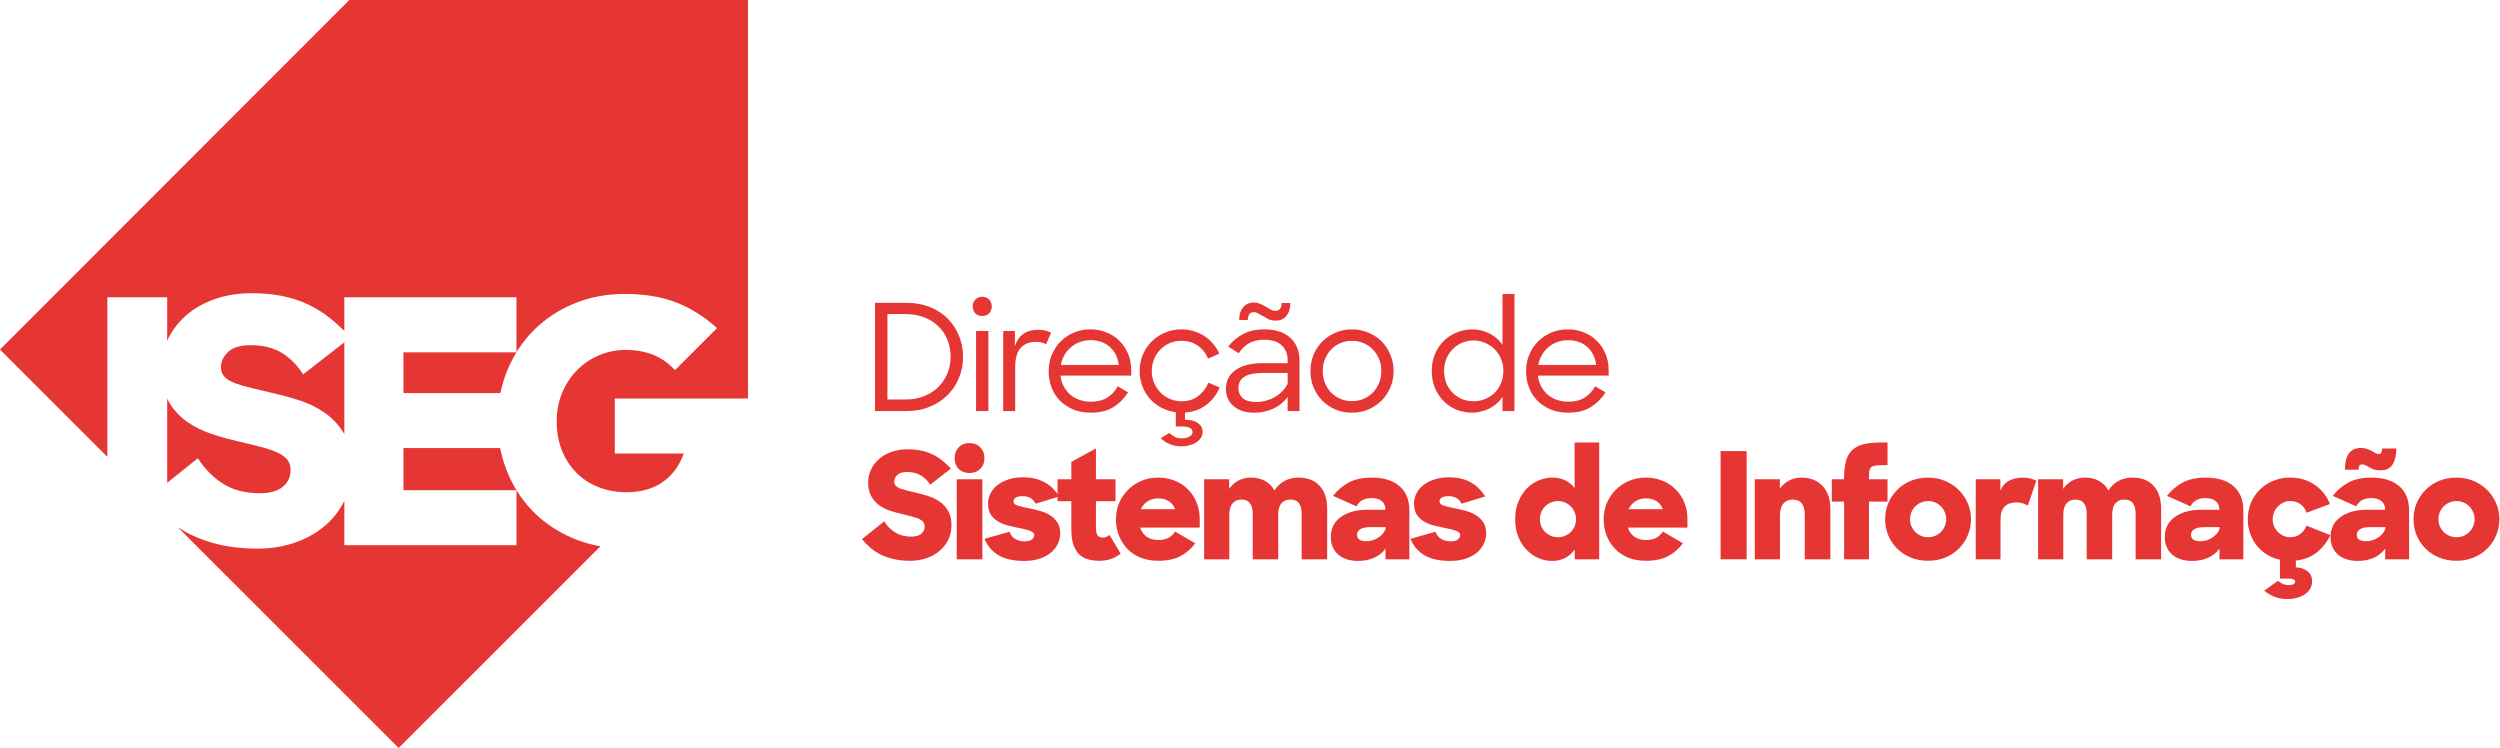 <?xml version="1.0" encoding="UTF-8"?>
<svg xmlns="http://www.w3.org/2000/svg" width="371" height="111" viewBox="0 0 371 111" fill="none">
  <path fill-rule="evenodd" clip-rule="evenodd" d="M79.007 75.794C77.343 74.064 76.066 72.056 75.175 69.771C74.761 68.709 74.448 67.615 74.225 66.495H59.873V72.745H76.647V80.909H51.099V74.347C50.401 75.737 49.46 76.953 48.265 77.986C47.021 79.061 45.542 79.901 43.829 80.505C42.114 81.111 40.248 81.413 38.231 81.413C36.181 81.413 34.34 81.228 32.711 80.858C31.08 80.489 29.6 79.977 28.273 79.322C27.61 78.994 26.982 78.633 26.387 78.242L59.161 111L89.105 81.07C87.682 80.819 86.339 80.431 85.083 79.901C82.696 78.892 80.671 77.524 79.007 75.794V75.794ZM51.839 0L0 51.869L15.935 67.795V44.119H24.809V50.584C24.849 50.496 24.878 50.405 24.92 50.318C25.592 48.941 26.516 47.748 27.694 46.74C28.869 45.731 30.281 44.943 31.929 44.371C33.575 43.8 35.391 43.514 37.374 43.514C39.055 43.514 40.584 43.657 41.962 43.942C43.34 44.228 44.61 44.648 45.77 45.203C46.929 45.757 48.021 46.446 49.047 47.269C49.743 47.828 50.426 48.441 51.099 49.101V44.119H76.642V52.283H59.873V58.331H74.263C74.496 57.205 74.822 56.111 75.251 55.055C76.192 52.737 77.495 50.738 79.159 49.058C80.823 47.378 82.814 46.051 85.133 45.077C87.453 44.103 90.007 43.615 92.798 43.615C96.361 43.615 99.436 44.288 102.025 45.631C103.649 46.474 105.107 47.497 106.4 48.697L100.168 54.927C99.475 54.165 98.682 53.526 97.764 53.039C96.369 52.301 94.73 51.931 92.848 51.931C91.436 51.931 90.108 52.2 88.865 52.737C87.621 53.275 86.537 54.014 85.613 54.955C84.688 55.895 83.957 57.013 83.419 58.306C82.881 59.6 82.613 61.002 82.613 62.514C82.613 64.093 82.864 65.521 83.369 66.797C83.873 68.075 84.587 69.184 85.512 70.124C86.437 71.065 87.537 71.787 88.814 72.291C90.092 72.795 91.487 73.047 92.999 73.047C95.117 73.047 96.898 72.543 98.344 71.535C99.789 70.527 100.831 69.116 101.47 67.302H91.234V59.138H111V59.186V0H51.839ZM37.198 57.55C38.122 57.769 39.139 58.012 40.248 58.28C41.627 58.583 43.022 58.961 44.433 59.414C45.845 59.868 47.131 60.507 48.291 61.33C49.431 62.139 50.365 63.17 51.099 64.418V50.804L44.988 55.559C44.114 54.182 43.055 53.115 41.811 52.359C40.567 51.603 39.021 51.225 37.173 51.225C35.66 51.225 34.55 51.561 33.845 52.233C33.139 52.906 32.786 53.661 32.786 54.501C32.786 55.073 32.962 55.543 33.316 55.912C33.669 56.282 34.173 56.592 34.828 56.844C35.483 57.096 36.273 57.332 37.198 57.55V57.55ZM27.694 62.539C26.584 61.75 25.676 60.734 24.971 59.49C24.909 59.382 24.865 59.257 24.809 59.144V71.644L29.357 68.007C30.433 69.654 31.71 70.93 33.189 71.837C34.668 72.745 36.45 73.198 38.534 73.198C40.047 73.198 41.189 72.879 41.962 72.241C42.736 71.603 43.122 70.779 43.122 69.771C43.122 69.166 42.971 68.663 42.669 68.259C42.366 67.856 41.895 67.503 41.257 67.201C40.618 66.899 39.828 66.621 38.887 66.369C37.946 66.117 36.82 65.84 35.509 65.538C34.164 65.235 32.803 64.857 31.424 64.403C30.046 63.95 28.803 63.329 27.694 62.539V62.539Z" fill="#E63634"></path>
  <path d="M129.848 44.94H134.556C135.803 44.94 136.939 45.145 137.966 45.556C139.007 45.967 139.887 46.531 140.606 47.25C141.339 47.969 141.904 48.819 142.3 49.802C142.711 50.77 142.916 51.826 142.916 52.97C142.916 54.114 142.703 55.177 142.278 56.16C141.867 57.143 141.288 57.993 140.54 58.712C139.807 59.416 138.934 59.973 137.922 60.384C136.91 60.795 135.81 61 134.622 61H129.848V44.94ZM131.696 46.612V59.284H134.446C135.414 59.284 136.301 59.123 137.108 58.8C137.929 58.477 138.626 58.037 139.198 57.48C139.785 56.908 140.239 56.241 140.562 55.478C140.899 54.701 141.068 53.865 141.068 52.97C141.068 52.061 140.914 51.217 140.606 50.44C140.298 49.663 139.851 48.995 139.264 48.438C138.692 47.866 137.988 47.419 137.152 47.096C136.331 46.773 135.407 46.612 134.38 46.612H131.696Z" fill="#E63634"></path>
  <path d="M144.848 49.12H146.674V61H144.848V49.12ZM144.342 45.468C144.342 45.057 144.474 44.72 144.738 44.456C145.017 44.177 145.354 44.038 145.75 44.038C146.176 44.038 146.52 44.177 146.784 44.456C147.048 44.72 147.18 45.057 147.18 45.468C147.18 45.879 147.048 46.223 146.784 46.502C146.52 46.766 146.176 46.898 145.75 46.898C145.34 46.898 145.002 46.766 144.738 46.502C144.474 46.223 144.342 45.879 144.342 45.468Z" fill="#E63634"></path>
  <path d="M148.875 49.12H150.613V51.364C150.862 50.572 151.273 49.971 151.845 49.56C152.432 49.149 153.15 48.944 154.001 48.944C154.852 48.944 155.512 49.091 155.981 49.384L155.233 51.1C155.072 50.983 154.866 50.895 154.617 50.836C154.382 50.763 154.104 50.726 153.781 50.726C152.784 50.726 152.014 51.027 151.471 51.628C150.928 52.215 150.657 53.168 150.657 54.488V61H148.875V49.12Z" fill="#E63634"></path>
  <path d="M161.89 61.242C160.937 61.242 160.071 61.088 159.294 60.78C158.531 60.457 157.871 60.025 157.314 59.482C156.771 58.925 156.353 58.272 156.06 57.524C155.767 56.776 155.62 55.969 155.62 55.104C155.62 54.224 155.774 53.41 156.082 52.662C156.405 51.899 156.837 51.239 157.38 50.682C157.937 50.125 158.59 49.685 159.338 49.362C160.101 49.039 160.929 48.878 161.824 48.878C162.689 48.878 163.489 49.032 164.222 49.34C164.97 49.633 165.608 50.051 166.136 50.594C166.679 51.122 167.104 51.76 167.412 52.508C167.72 53.241 167.874 54.048 167.874 54.928V55.742H157.38C157.439 56.314 157.593 56.835 157.842 57.304C158.091 57.773 158.407 58.184 158.788 58.536C159.184 58.873 159.639 59.137 160.152 59.328C160.68 59.519 161.259 59.614 161.89 59.614C162.843 59.614 163.643 59.416 164.288 59.02C164.933 58.624 165.461 58.059 165.872 57.326L167.412 58.228C166.796 59.181 166.048 59.922 165.168 60.45C164.288 60.978 163.195 61.242 161.89 61.242ZM161.824 50.484C161.252 50.484 160.717 50.579 160.218 50.77C159.734 50.946 159.301 51.203 158.92 51.54C158.539 51.863 158.216 52.251 157.952 52.706C157.703 53.146 157.527 53.63 157.424 54.158H166.026C165.879 53.029 165.432 52.134 164.684 51.474C163.936 50.814 162.983 50.484 161.824 50.484Z" fill="#E63634"></path>
  <path d="M175.37 66.236C174.71 66.236 174.116 66.126 173.588 65.906C173.075 65.686 172.627 65.393 172.246 65.026L173.522 64.256C173.801 64.491 174.072 64.681 174.336 64.828C174.615 64.975 174.981 65.048 175.436 65.048C175.861 65.048 176.221 64.96 176.514 64.784C176.822 64.608 176.976 64.388 176.976 64.124C176.976 63.567 176.441 63.288 175.37 63.288H174.49V61.176C173.713 61.073 172.994 60.846 172.334 60.494C171.674 60.142 171.102 59.695 170.618 59.152C170.149 58.609 169.782 57.993 169.518 57.304C169.254 56.6 169.122 55.852 169.122 55.06C169.122 54.18 169.283 53.366 169.606 52.618C169.929 51.855 170.369 51.203 170.926 50.66C171.483 50.103 172.136 49.67 172.884 49.362C173.647 49.039 174.461 48.878 175.326 48.878C175.971 48.878 176.58 48.966 177.152 49.142C177.739 49.318 178.274 49.567 178.758 49.89C179.242 50.198 179.667 50.579 180.034 51.034C180.415 51.474 180.716 51.958 180.936 52.486L179.286 53.212C178.934 52.391 178.413 51.745 177.724 51.276C177.035 50.807 176.228 50.572 175.304 50.572C174.688 50.572 174.109 50.689 173.566 50.924C173.038 51.159 172.576 51.481 172.18 51.892C171.784 52.288 171.476 52.765 171.256 53.322C171.036 53.865 170.926 54.444 170.926 55.06C170.926 55.676 171.036 56.255 171.256 56.798C171.491 57.341 171.806 57.817 172.202 58.228C172.598 58.639 173.067 58.961 173.61 59.196C174.153 59.431 174.739 59.548 175.37 59.548C176.338 59.548 177.152 59.291 177.812 58.778C178.487 58.25 178.993 57.59 179.33 56.798L181.002 57.502C180.562 58.543 179.902 59.401 179.022 60.076C178.157 60.751 177.101 61.132 175.854 61.22V62.298C176.661 62.283 177.299 62.445 177.768 62.782C178.237 63.119 178.472 63.545 178.472 64.058C178.472 64.381 178.391 64.674 178.23 64.938C178.069 65.202 177.849 65.429 177.57 65.62C177.291 65.811 176.961 65.957 176.58 66.06C176.199 66.177 175.795 66.236 175.37 66.236Z" fill="#E63634"></path>
  <path d="M186.157 61.242C185.453 61.242 184.837 61.154 184.309 60.978C183.781 60.787 183.341 60.531 182.989 60.208C182.637 59.885 182.373 59.519 182.197 59.108C182.021 58.683 181.933 58.228 181.933 57.744C181.933 56.512 182.41 55.566 183.363 54.906C184.331 54.231 185.651 53.894 187.323 53.894H191.085V53.432C191.085 52.523 190.792 51.797 190.205 51.254C189.633 50.697 188.768 50.418 187.609 50.418C186.714 50.418 185.959 50.594 185.343 50.946C184.742 51.298 184.236 51.789 183.825 52.42L182.263 51.43C182.864 50.653 183.598 50.037 184.463 49.582C185.328 49.113 186.384 48.878 187.631 48.878C188.482 48.878 189.23 48.988 189.875 49.208C190.52 49.428 191.063 49.743 191.503 50.154C191.943 50.55 192.273 51.027 192.493 51.584C192.728 52.141 192.845 52.757 192.845 53.432V61H191.085V58.91C190.557 59.643 189.86 60.215 188.995 60.626C188.13 61.037 187.184 61.242 186.157 61.242ZM186.487 59.658C186.927 59.658 187.367 59.599 187.807 59.482C188.262 59.365 188.687 59.196 189.083 58.976C189.494 58.756 189.868 58.477 190.205 58.14C190.557 57.803 190.85 57.414 191.085 56.974V55.346H187.411C186.164 55.346 185.248 55.537 184.661 55.918C184.074 56.299 183.781 56.864 183.781 57.612C183.781 58.199 183.994 58.69 184.419 59.086C184.859 59.467 185.548 59.658 186.487 59.658ZM183.891 47.492C183.891 46.7 184.089 46.069 184.485 45.6C184.881 45.131 185.402 44.896 186.047 44.896C186.414 44.896 186.736 44.962 187.015 45.094C187.308 45.211 187.587 45.351 187.851 45.512C188.1 45.673 188.335 45.82 188.555 45.952C188.79 46.069 189.032 46.128 189.281 46.128C189.56 46.128 189.78 46.033 189.941 45.842C190.102 45.651 190.183 45.358 190.183 44.962H191.481C191.481 45.769 191.29 46.407 190.909 46.876C190.542 47.345 190.007 47.58 189.303 47.58C188.878 47.58 188.504 47.499 188.181 47.338C187.873 47.162 187.572 46.993 187.279 46.832C187.059 46.715 186.854 46.605 186.663 46.502C186.487 46.385 186.282 46.326 186.047 46.326C185.783 46.326 185.57 46.421 185.409 46.612C185.262 46.803 185.189 47.096 185.189 47.492H183.891Z" fill="#E63634"></path>
  <path d="M200.632 61.242C199.752 61.242 198.938 61.088 198.19 60.78C197.442 60.457 196.789 60.017 196.232 59.46C195.689 58.903 195.256 58.25 194.934 57.502C194.626 56.754 194.472 55.94 194.472 55.06C194.472 54.195 194.626 53.388 194.934 52.64C195.256 51.877 195.696 51.217 196.254 50.66C196.811 50.103 197.464 49.67 198.212 49.362C198.96 49.039 199.766 48.878 200.632 48.878C201.497 48.878 202.304 49.039 203.052 49.362C203.814 49.67 204.474 50.103 205.032 50.66C205.589 51.217 206.022 51.877 206.33 52.64C206.652 53.388 206.814 54.195 206.814 55.06C206.814 55.925 206.652 56.732 206.33 57.48C206.022 58.228 205.589 58.881 205.032 59.438C204.474 59.995 203.822 60.435 203.074 60.758C202.326 61.081 201.512 61.242 200.632 61.242ZM200.632 59.526C201.248 59.526 201.82 59.416 202.348 59.196C202.89 58.961 203.352 58.646 203.734 58.25C204.13 57.839 204.438 57.363 204.658 56.82C204.878 56.277 204.988 55.691 204.988 55.06C204.988 54.429 204.878 53.843 204.658 53.3C204.438 52.743 204.13 52.266 203.734 51.87C203.338 51.459 202.876 51.144 202.348 50.924C201.82 50.689 201.248 50.572 200.632 50.572C200.016 50.572 199.444 50.689 198.916 50.924C198.388 51.144 197.926 51.459 197.53 51.87C197.148 52.266 196.848 52.743 196.628 53.3C196.408 53.843 196.298 54.429 196.298 55.06C196.298 55.705 196.408 56.299 196.628 56.842C196.848 57.385 197.148 57.854 197.53 58.25C197.926 58.646 198.388 58.961 198.916 59.196C199.444 59.416 200.016 59.526 200.632 59.526Z" fill="#E63634"></path>
  <path d="M218.524 61.242C217.688 61.242 216.896 61.095 216.148 60.802C215.414 60.494 214.776 60.069 214.234 59.526C213.691 58.969 213.258 58.316 212.936 57.568C212.628 56.805 212.474 55.969 212.474 55.06C212.474 54.151 212.628 53.322 212.936 52.574C213.258 51.811 213.691 51.159 214.234 50.616C214.791 50.059 215.436 49.633 216.17 49.34C216.903 49.032 217.688 48.878 218.524 48.878C218.949 48.878 219.374 48.929 219.8 49.032C220.24 49.135 220.65 49.289 221.032 49.494C221.428 49.685 221.787 49.927 222.11 50.22C222.447 50.499 222.733 50.821 222.968 51.188V43.642H224.75V61H222.968V58.888C222.733 59.255 222.447 59.585 222.11 59.878C221.787 60.171 221.428 60.421 221.032 60.626C220.65 60.817 220.24 60.963 219.8 61.066C219.374 61.183 218.949 61.242 218.524 61.242ZM218.678 59.548C219.308 59.548 219.895 59.431 220.438 59.196C220.98 58.961 221.45 58.646 221.846 58.25C222.242 57.839 222.55 57.363 222.77 56.82C222.99 56.263 223.1 55.669 223.1 55.038C223.1 54.422 222.99 53.843 222.77 53.3C222.55 52.743 222.242 52.266 221.846 51.87C221.45 51.459 220.98 51.137 220.438 50.902C219.895 50.653 219.308 50.528 218.678 50.528C218.062 50.528 217.482 50.645 216.94 50.88C216.412 51.115 215.95 51.437 215.554 51.848C215.158 52.244 214.85 52.721 214.63 53.278C214.41 53.821 214.3 54.407 214.3 55.038C214.3 55.683 214.41 56.285 214.63 56.842C214.85 57.385 215.158 57.861 215.554 58.272C215.95 58.668 216.412 58.983 216.94 59.218C217.482 59.438 218.062 59.548 218.678 59.548Z" fill="#E63634"></path>
  <path d="M232.74 61.242C231.786 61.242 230.921 61.088 230.144 60.78C229.381 60.457 228.721 60.025 228.164 59.482C227.621 58.925 227.203 58.272 226.91 57.524C226.616 56.776 226.47 55.969 226.47 55.104C226.47 54.224 226.624 53.41 226.932 52.662C227.254 51.899 227.687 51.239 228.23 50.682C228.787 50.125 229.44 49.685 230.188 49.362C230.95 49.039 231.779 48.878 232.674 48.878C233.539 48.878 234.338 49.032 235.072 49.34C235.82 49.633 236.458 50.051 236.986 50.594C237.528 51.122 237.954 51.76 238.262 52.508C238.57 53.241 238.724 54.048 238.724 54.928V55.742H228.23C228.288 56.314 228.442 56.835 228.692 57.304C228.941 57.773 229.256 58.184 229.638 58.536C230.034 58.873 230.488 59.137 231.002 59.328C231.53 59.519 232.109 59.614 232.74 59.614C233.693 59.614 234.492 59.416 235.138 59.02C235.783 58.624 236.311 58.059 236.722 57.326L238.262 58.228C237.646 59.181 236.898 59.922 236.018 60.45C235.138 60.978 234.045 61.242 232.74 61.242ZM232.674 50.484C232.102 50.484 231.566 50.579 231.068 50.77C230.584 50.946 230.151 51.203 229.77 51.54C229.388 51.863 229.066 52.251 228.802 52.706C228.552 53.146 228.376 53.63 228.274 54.158H236.876C236.729 53.029 236.282 52.134 235.534 51.474C234.786 50.814 233.832 50.484 232.674 50.484Z" fill="#E63634"></path>
  <path d="M135.084 83.22C134.189 83.22 133.383 83.139 132.664 82.978C131.96 82.817 131.315 82.597 130.728 82.318C130.156 82.025 129.635 81.68 129.166 81.284C128.711 80.888 128.293 80.463 127.912 80.008L131.212 77.368C131.681 78.087 132.239 78.644 132.884 79.04C133.529 79.436 134.307 79.634 135.216 79.634C135.876 79.634 136.375 79.495 136.712 79.216C137.049 78.937 137.218 78.578 137.218 78.138C137.218 77.874 137.152 77.654 137.02 77.478C136.888 77.302 136.683 77.148 136.404 77.016C136.125 76.884 135.781 76.767 135.37 76.664C134.959 76.547 134.468 76.422 133.896 76.29C133.309 76.158 132.715 75.997 132.114 75.806C131.513 75.601 130.97 75.329 130.486 74.992C130.002 74.64 129.606 74.193 129.298 73.65C128.99 73.107 128.836 72.425 128.836 71.604C128.836 70.9 128.983 70.247 129.276 69.646C129.569 69.045 129.973 68.524 130.486 68.084C130.999 67.644 131.615 67.299 132.334 67.05C133.053 66.801 133.845 66.676 134.71 66.676C135.443 66.676 136.111 66.742 136.712 66.874C137.313 66.991 137.863 67.175 138.362 67.424C138.875 67.659 139.352 67.959 139.792 68.326C140.247 68.678 140.687 69.081 141.112 69.536L138.032 71.934C137.651 71.333 137.189 70.871 136.646 70.548C136.103 70.211 135.429 70.042 134.622 70.042C133.962 70.042 133.478 70.189 133.17 70.482C132.862 70.775 132.708 71.105 132.708 71.472C132.708 71.721 132.781 71.927 132.928 72.088C133.089 72.249 133.309 72.389 133.588 72.506C133.881 72.609 134.226 72.711 134.622 72.814C135.033 72.902 135.48 73.005 135.964 73.122C136.565 73.254 137.174 73.423 137.79 73.628C138.406 73.819 138.963 74.097 139.462 74.464C139.975 74.816 140.393 75.271 140.716 75.828C141.039 76.385 141.2 77.097 141.2 77.962C141.2 78.725 141.046 79.429 140.738 80.074C140.43 80.705 140.005 81.255 139.462 81.724C138.919 82.193 138.274 82.56 137.526 82.824C136.778 83.088 135.964 83.22 135.084 83.22Z" fill="#E63634"></path>
  <path d="M141.977 71.12H145.783V83H141.977V71.12ZM141.669 67.996C141.669 67.336 141.867 66.801 142.263 66.39C142.674 65.965 143.209 65.752 143.869 65.752C144.529 65.752 145.064 65.965 145.475 66.39C145.886 66.801 146.091 67.336 146.091 67.996C146.091 68.641 145.886 69.169 145.475 69.58C145.064 69.991 144.529 70.196 143.869 70.196C143.209 70.196 142.674 69.991 142.263 69.58C141.867 69.169 141.669 68.641 141.669 67.996Z" fill="#E63634"></path>
  <path d="M151.969 83.242C150.4 83.242 149.139 82.963 148.185 82.406C147.232 81.834 146.535 81.02 146.095 79.964L149.813 78.908C149.975 79.392 150.261 79.751 150.671 79.986C151.082 80.221 151.544 80.338 152.057 80.338C152.527 80.338 152.879 80.25 153.113 80.074C153.363 79.883 153.487 79.663 153.487 79.414C153.487 79.253 153.421 79.121 153.289 79.018C153.157 78.901 152.974 78.805 152.739 78.732C152.519 78.644 152.255 78.571 151.947 78.512C151.639 78.439 151.302 78.365 150.935 78.292C150.422 78.189 149.909 78.072 149.395 77.94C148.897 77.793 148.435 77.588 148.009 77.324C147.599 77.06 147.261 76.723 146.997 76.312C146.748 75.887 146.623 75.351 146.623 74.706C146.623 74.178 146.748 73.679 146.997 73.21C147.247 72.726 147.599 72.308 148.053 71.956C148.508 71.604 149.051 71.333 149.681 71.142C150.312 70.937 151.009 70.834 151.771 70.834C152.461 70.834 153.077 70.9 153.619 71.032C154.162 71.164 154.646 71.355 155.071 71.604C155.511 71.839 155.9 72.132 156.237 72.484C156.589 72.836 156.912 73.232 157.205 73.672L153.685 74.75C153.319 74.002 152.673 73.628 151.749 73.628C151.295 73.628 150.957 73.701 150.737 73.848C150.517 73.98 150.407 74.171 150.407 74.42C150.407 74.699 150.613 74.904 151.023 75.036C151.449 75.168 152.079 75.315 152.915 75.476C153.414 75.579 153.92 75.703 154.433 75.85C154.961 75.997 155.438 76.209 155.863 76.488C156.303 76.752 156.655 77.104 156.919 77.544C157.198 77.969 157.337 78.512 157.337 79.172C157.337 79.671 157.227 80.162 157.007 80.646C156.787 81.13 156.457 81.57 156.017 81.966C155.577 82.347 155.02 82.655 154.345 82.89C153.671 83.125 152.879 83.242 151.969 83.242Z" fill="#E63634"></path>
  <path d="M156.939 71.12H158.985V68.546L162.637 66.544V71.12H165.541V74.376H162.637V78.27C162.637 78.871 162.725 79.275 162.901 79.48C163.092 79.685 163.349 79.788 163.671 79.788C164.023 79.788 164.346 79.649 164.639 79.37L166.311 82.164C165.886 82.501 165.402 82.765 164.859 82.956C164.331 83.132 163.759 83.22 163.143 83.22C162.483 83.22 161.897 83.139 161.383 82.978C160.87 82.817 160.43 82.553 160.063 82.186C159.711 81.805 159.44 81.313 159.249 80.712C159.073 80.111 158.985 79.37 158.985 78.49V74.376H156.939V71.12Z" fill="#E63634"></path>
  <path d="M171.88 83.22C170.912 83.22 170.04 83.066 169.262 82.758C168.485 82.435 167.825 81.995 167.282 81.438C166.754 80.881 166.344 80.228 166.05 79.48C165.757 78.732 165.61 77.925 165.61 77.06C165.61 76.209 165.764 75.41 166.072 74.662C166.395 73.914 166.835 73.261 167.392 72.704C167.95 72.132 168.61 71.685 169.372 71.362C170.135 71.039 170.964 70.878 171.858 70.878C172.768 70.878 173.596 71.032 174.344 71.34C175.107 71.648 175.76 72.081 176.302 72.638C176.86 73.181 177.285 73.826 177.578 74.574C177.886 75.307 178.04 76.114 178.04 76.994V78.292H169.196C169.402 78.893 169.739 79.355 170.208 79.678C170.678 79.986 171.257 80.14 171.946 80.14C172.518 80.14 173.002 80.03 173.398 79.81C173.809 79.59 174.139 79.282 174.388 78.886L177.38 80.624C176.764 81.445 176.024 82.083 175.158 82.538C174.308 82.993 173.215 83.22 171.88 83.22ZM171.88 73.958C171.279 73.958 170.758 74.105 170.318 74.398C169.878 74.677 169.541 75.065 169.306 75.564H174.388C174.183 75.036 173.868 74.64 173.442 74.376C173.017 74.097 172.496 73.958 171.88 73.958Z" fill="#E63634"></path>
  <path d="M178.69 71.12H182.408V72.55C182.775 72.022 183.229 71.611 183.772 71.318C184.329 71.025 184.953 70.878 185.642 70.878C186.478 70.878 187.182 71.047 187.754 71.384C188.341 71.707 188.795 72.176 189.118 72.792C189.499 72.191 189.991 71.721 190.592 71.384C191.208 71.047 191.897 70.878 192.66 70.878C194.053 70.878 195.117 71.289 195.85 72.11C196.583 72.917 196.95 74.046 196.95 75.498V83H193.166V76.246C193.166 75.571 193.034 75.051 192.77 74.684C192.506 74.317 192.066 74.134 191.45 74.134C190.922 74.134 190.497 74.317 190.174 74.684C189.851 75.051 189.69 75.63 189.69 76.422V83H185.906V76.224C185.906 75.549 185.767 75.036 185.488 74.684C185.224 74.317 184.806 74.134 184.234 74.134C183.677 74.134 183.237 74.325 182.914 74.706C182.591 75.073 182.43 75.652 182.43 76.444V83H178.69V71.12Z" fill="#E63634"></path>
  <path d="M201.538 83.242C200.922 83.242 200.365 83.161 199.866 83C199.368 82.839 198.942 82.604 198.59 82.296C198.238 81.988 197.967 81.614 197.776 81.174C197.586 80.734 197.49 80.235 197.49 79.678C197.49 79.062 197.615 78.505 197.864 78.006C198.114 77.507 198.473 77.089 198.942 76.752C199.412 76.4 199.976 76.129 200.636 75.938C201.296 75.747 202.037 75.652 202.858 75.652H205.586V75.564C205.586 75.065 205.41 74.669 205.058 74.376C204.721 74.068 204.222 73.914 203.562 73.914C203.005 73.914 202.543 74.017 202.176 74.222C201.81 74.427 201.524 74.735 201.318 75.146L197.82 73.584C198.451 72.777 199.214 72.125 200.108 71.626C201.018 71.127 202.162 70.878 203.54 70.878C205.344 70.878 206.73 71.303 207.698 72.154C208.666 72.99 209.15 74.185 209.15 75.74V83H205.608V81.416C205.212 81.973 204.662 82.421 203.958 82.758C203.254 83.081 202.448 83.242 201.538 83.242ZM202.792 80.316C203.1 80.316 203.401 80.272 203.694 80.184C204.002 80.081 204.281 79.949 204.53 79.788C204.794 79.612 205.022 79.414 205.212 79.194C205.403 78.959 205.542 78.717 205.63 78.468V78.226H203.364C202.66 78.226 202.154 78.336 201.846 78.556C201.538 78.761 201.384 79.033 201.384 79.37C201.384 80.001 201.854 80.316 202.792 80.316Z" fill="#E63634"></path>
  <path d="M215.182 83.242C213.613 83.242 212.351 82.963 211.398 82.406C210.445 81.834 209.748 81.02 209.308 79.964L213.026 78.908C213.187 79.392 213.473 79.751 213.884 79.986C214.295 80.221 214.757 80.338 215.27 80.338C215.739 80.338 216.091 80.25 216.326 80.074C216.575 79.883 216.7 79.663 216.7 79.414C216.7 79.253 216.634 79.121 216.502 79.018C216.37 78.901 216.187 78.805 215.952 78.732C215.732 78.644 215.468 78.571 215.16 78.512C214.852 78.439 214.515 78.365 214.148 78.292C213.635 78.189 213.121 78.072 212.608 77.94C212.109 77.793 211.647 77.588 211.222 77.324C210.811 77.06 210.474 76.723 210.21 76.312C209.961 75.887 209.836 75.351 209.836 74.706C209.836 74.178 209.961 73.679 210.21 73.21C210.459 72.726 210.811 72.308 211.266 71.956C211.721 71.604 212.263 71.333 212.894 71.142C213.525 70.937 214.221 70.834 214.984 70.834C215.673 70.834 216.289 70.9 216.832 71.032C217.375 71.164 217.859 71.355 218.284 71.604C218.724 71.839 219.113 72.132 219.45 72.484C219.802 72.836 220.125 73.232 220.418 73.672L216.898 74.75C216.531 74.002 215.886 73.628 214.962 73.628C214.507 73.628 214.17 73.701 213.95 73.848C213.73 73.98 213.62 74.171 213.62 74.42C213.62 74.699 213.825 74.904 214.236 75.036C214.661 75.168 215.292 75.315 216.128 75.476C216.627 75.579 217.133 75.703 217.646 75.85C218.174 75.997 218.651 76.209 219.076 76.488C219.516 76.752 219.868 77.104 220.132 77.544C220.411 77.969 220.55 78.512 220.55 79.172C220.55 79.671 220.44 80.162 220.22 80.646C220 81.13 219.67 81.57 219.23 81.966C218.79 82.347 218.233 82.655 217.558 82.89C216.883 83.125 216.091 83.242 215.182 83.242Z" fill="#E63634"></path>
  <path d="M230.327 83.242C229.637 83.242 228.963 83.103 228.303 82.824C227.643 82.531 227.056 82.12 226.543 81.592C226.029 81.064 225.619 80.419 225.311 79.656C225.003 78.893 224.849 78.028 224.849 77.06C224.849 76.107 225.003 75.249 225.311 74.486C225.619 73.723 226.022 73.078 226.521 72.55C227.034 72.007 227.621 71.597 228.281 71.318C228.955 71.025 229.652 70.878 230.371 70.878C231.119 70.878 231.764 71.017 232.307 71.296C232.864 71.575 233.319 71.956 233.671 72.44V65.664H237.323V83H233.693V81.548C233.311 82.091 232.835 82.509 232.263 82.802C231.705 83.095 231.06 83.242 230.327 83.242ZM231.207 79.722C231.573 79.722 231.918 79.656 232.241 79.524C232.578 79.377 232.864 79.187 233.099 78.952C233.348 78.703 233.539 78.417 233.671 78.094C233.817 77.771 233.891 77.419 233.891 77.038C233.891 76.671 233.817 76.327 233.671 76.004C233.539 75.667 233.348 75.381 233.099 75.146C232.864 74.897 232.578 74.706 232.241 74.574C231.918 74.427 231.573 74.354 231.207 74.354C230.84 74.354 230.488 74.427 230.151 74.574C229.828 74.706 229.542 74.897 229.293 75.146C229.058 75.381 228.867 75.667 228.721 76.004C228.589 76.327 228.523 76.671 228.523 77.038C228.523 77.419 228.589 77.771 228.721 78.094C228.867 78.417 229.058 78.703 229.293 78.952C229.542 79.187 229.828 79.377 230.151 79.524C230.488 79.656 230.84 79.722 231.207 79.722Z" fill="#E63634"></path>
  <path d="M244.255 83.22C243.287 83.22 242.415 83.066 241.637 82.758C240.86 82.435 240.2 81.995 239.657 81.438C239.129 80.881 238.719 80.228 238.425 79.48C238.132 78.732 237.985 77.925 237.985 77.06C237.985 76.209 238.139 75.41 238.447 74.662C238.77 73.914 239.21 73.261 239.767 72.704C240.325 72.132 240.985 71.685 241.747 71.362C242.51 71.039 243.339 70.878 244.233 70.878C245.143 70.878 245.971 71.032 246.719 71.34C247.482 71.648 248.135 72.081 248.677 72.638C249.235 73.181 249.66 73.826 249.953 74.574C250.261 75.307 250.415 76.114 250.415 76.994V78.292H241.571C241.777 78.893 242.114 79.355 242.583 79.678C243.053 79.986 243.632 80.14 244.321 80.14C244.893 80.14 245.377 80.03 245.773 79.81C246.184 79.59 246.514 79.282 246.763 78.886L249.755 80.624C249.139 81.445 248.399 82.083 247.533 82.538C246.683 82.993 245.59 83.22 244.255 83.22ZM244.255 73.958C243.654 73.958 243.133 74.105 242.693 74.398C242.253 74.677 241.916 75.065 241.681 75.564H246.763C246.558 75.036 246.243 74.64 245.817 74.376C245.392 74.097 244.871 73.958 244.255 73.958Z" fill="#E63634"></path>
  <path d="M255.334 66.94H259.206V83H255.334V66.94Z" fill="#E63634"></path>
  <path d="M260.409 71.12H264.127V72.506C264.508 71.993 264.963 71.597 265.491 71.318C266.033 71.025 266.642 70.878 267.317 70.878C268.637 70.878 269.685 71.289 270.463 72.11C271.24 72.931 271.629 74.075 271.629 75.542V83H267.823V76.29C267.823 75.601 267.676 75.073 267.383 74.706C267.089 74.325 266.635 74.134 266.019 74.134C265.476 74.134 265.029 74.325 264.677 74.706C264.325 75.087 264.149 75.674 264.149 76.466V83H260.409V71.12Z" fill="#E63634"></path>
  <path d="M271.838 71.12H273.664V70.966C273.664 69.969 273.752 69.133 273.928 68.458C274.118 67.769 274.426 67.219 274.852 66.808C275.277 66.397 275.834 66.104 276.524 65.928C277.213 65.752 278.071 65.664 279.098 65.664H280.11V69.03H279.494C279.01 69.03 278.621 69.052 278.328 69.096C278.049 69.125 277.836 69.199 277.69 69.316C277.558 69.433 277.47 69.602 277.426 69.822C277.382 70.027 277.36 70.306 277.36 70.658V71.12H280.11V74.442H277.36V83H273.664V74.442H271.838V71.12Z" fill="#E63634"></path>
  <path d="M286.115 83.22C285.191 83.22 284.333 83.059 283.541 82.736C282.764 82.413 282.096 81.973 281.539 81.416C280.982 80.859 280.542 80.206 280.219 79.458C279.911 78.71 279.757 77.911 279.757 77.06C279.757 76.209 279.911 75.41 280.219 74.662C280.542 73.914 280.982 73.261 281.539 72.704C282.096 72.132 282.764 71.685 283.541 71.362C284.333 71.039 285.191 70.878 286.115 70.878C287.024 70.878 287.868 71.039 288.645 71.362C289.422 71.685 290.097 72.132 290.669 72.704C291.241 73.261 291.688 73.914 292.011 74.662C292.334 75.41 292.495 76.209 292.495 77.06C292.495 77.911 292.334 78.71 292.011 79.458C291.703 80.206 291.263 80.859 290.691 81.416C290.134 81.973 289.466 82.413 288.689 82.736C287.912 83.059 287.054 83.22 286.115 83.22ZM286.137 79.722C286.504 79.722 286.848 79.656 287.171 79.524C287.508 79.377 287.794 79.187 288.029 78.952C288.278 78.703 288.469 78.417 288.601 78.094C288.748 77.771 288.821 77.419 288.821 77.038C288.821 76.671 288.748 76.327 288.601 76.004C288.469 75.667 288.278 75.381 288.029 75.146C287.794 74.897 287.508 74.706 287.171 74.574C286.848 74.427 286.504 74.354 286.137 74.354C285.77 74.354 285.418 74.427 285.081 74.574C284.758 74.706 284.472 74.897 284.223 75.146C283.988 75.381 283.798 75.667 283.651 76.004C283.519 76.327 283.453 76.671 283.453 77.038C283.453 77.419 283.519 77.771 283.651 78.094C283.798 78.417 283.988 78.703 284.223 78.952C284.472 79.187 284.758 79.377 285.081 79.524C285.418 79.656 285.77 79.722 286.137 79.722Z" fill="#E63634"></path>
  <path d="M293.202 71.12H296.854V72.792C297.162 72.103 297.602 71.611 298.174 71.318C298.746 71.025 299.42 70.878 300.198 70.878C300.579 70.878 300.938 70.922 301.276 71.01C301.613 71.098 301.921 71.208 302.2 71.34L300.924 75.036C300.748 74.904 300.506 74.794 300.198 74.706C299.904 74.603 299.589 74.552 299.252 74.552C298.518 74.552 297.939 74.75 297.514 75.146C297.088 75.542 296.876 76.217 296.876 77.17V83H293.202V71.12Z" fill="#E63634"></path>
  <path d="M302.45 71.12H306.168V72.55C306.534 72.022 306.989 71.611 307.532 71.318C308.089 71.025 308.712 70.878 309.402 70.878C310.238 70.878 310.942 71.047 311.514 71.384C312.1 71.707 312.555 72.176 312.878 72.792C313.259 72.191 313.75 71.721 314.352 71.384C314.968 71.047 315.657 70.878 316.42 70.878C317.813 70.878 318.876 71.289 319.61 72.11C320.343 72.917 320.71 74.046 320.71 75.498V83H316.926V76.246C316.926 75.571 316.794 75.051 316.53 74.684C316.266 74.317 315.826 74.134 315.21 74.134C314.682 74.134 314.256 74.317 313.934 74.684C313.611 75.051 313.45 75.63 313.45 76.422V83H309.666V76.224C309.666 75.549 309.526 75.036 309.248 74.684C308.984 74.317 308.566 74.134 307.994 74.134C307.436 74.134 306.996 74.325 306.674 74.706C306.351 75.073 306.19 75.652 306.19 76.444V83H302.45V71.12Z" fill="#E63634"></path>
  <path d="M325.298 83.242C324.682 83.242 324.125 83.161 323.626 83C323.127 82.839 322.702 82.604 322.35 82.296C321.998 81.988 321.727 81.614 321.536 81.174C321.345 80.734 321.25 80.235 321.25 79.678C321.25 79.062 321.375 78.505 321.624 78.006C321.873 77.507 322.233 77.089 322.702 76.752C323.171 76.4 323.736 76.129 324.396 75.938C325.056 75.747 325.797 75.652 326.618 75.652H329.346V75.564C329.346 75.065 329.17 74.669 328.818 74.376C328.481 74.068 327.982 73.914 327.322 73.914C326.765 73.914 326.303 74.017 325.936 74.222C325.569 74.427 325.283 74.735 325.078 75.146L321.58 73.584C322.211 72.777 322.973 72.125 323.868 71.626C324.777 71.127 325.921 70.878 327.3 70.878C329.104 70.878 330.49 71.303 331.458 72.154C332.426 72.99 332.91 74.185 332.91 75.74V83H329.368V81.416C328.972 81.973 328.422 82.421 327.718 82.758C327.014 83.081 326.207 83.242 325.298 83.242ZM326.552 80.316C326.86 80.316 327.161 80.272 327.454 80.184C327.762 80.081 328.041 79.949 328.29 79.788C328.554 79.612 328.781 79.414 328.972 79.194C329.163 78.959 329.302 78.717 329.39 78.468V78.226H327.124C326.42 78.226 325.914 78.336 325.606 78.556C325.298 78.761 325.144 79.033 325.144 79.37C325.144 80.001 325.613 80.316 326.552 80.316Z" fill="#E63634"></path>
  <path d="M339.445 88.896C338.727 88.896 338.081 88.779 337.509 88.544C336.937 88.324 336.439 88.023 336.013 87.642L338.059 86.19C338.279 86.395 338.514 86.549 338.763 86.652C339.013 86.769 339.321 86.828 339.687 86.828C339.981 86.828 340.208 86.777 340.369 86.674C340.531 86.586 340.611 86.469 340.611 86.322C340.611 86.014 340.289 85.86 339.643 85.86H338.345V83.066C337.641 82.919 336.996 82.663 336.409 82.296C335.823 81.929 335.317 81.482 334.891 80.954C334.481 80.426 334.158 79.832 333.923 79.172C333.689 78.512 333.571 77.808 333.571 77.06C333.571 76.18 333.725 75.366 334.033 74.618C334.356 73.87 334.796 73.217 335.353 72.66C335.911 72.103 336.571 71.67 337.333 71.362C338.096 71.039 338.925 70.878 339.819 70.878C341.271 70.878 342.503 71.237 343.515 71.956C344.542 72.66 345.29 73.606 345.759 74.794L342.305 76.092C342.129 75.549 341.821 75.124 341.381 74.816C340.941 74.508 340.443 74.354 339.885 74.354C339.533 74.354 339.196 74.427 338.873 74.574C338.551 74.721 338.272 74.919 338.037 75.168C337.803 75.403 337.612 75.689 337.465 76.026C337.333 76.349 337.267 76.693 337.267 77.06C337.267 77.427 337.333 77.771 337.465 78.094C337.612 78.417 337.803 78.703 338.037 78.952C338.287 79.187 338.565 79.377 338.873 79.524C339.196 79.656 339.533 79.722 339.885 79.722C340.443 79.722 340.927 79.568 341.337 79.26C341.763 78.937 342.078 78.519 342.283 78.006L345.825 79.414C345.341 80.426 344.674 81.277 343.823 81.966C342.987 82.641 341.946 83.051 340.699 83.198V84.188C341.418 84.217 341.997 84.415 342.437 84.782C342.892 85.149 343.119 85.647 343.119 86.278C343.119 86.659 343.031 87.011 342.855 87.334C342.679 87.657 342.43 87.928 342.107 88.148C341.785 88.383 341.396 88.566 340.941 88.698C340.487 88.83 339.988 88.896 339.445 88.896Z" fill="#E63634"></path>
  <path d="M349.896 83.242C349.28 83.242 348.722 83.161 348.224 83C347.725 82.839 347.3 82.604 346.948 82.296C346.596 81.988 346.324 81.614 346.134 81.174C345.943 80.734 345.848 80.235 345.848 79.678C345.848 79.062 345.972 78.505 346.222 78.006C346.471 77.507 346.83 77.089 347.3 76.752C347.769 76.4 348.334 76.129 348.994 75.938C349.654 75.747 350.394 75.652 351.216 75.652H353.944V75.564C353.944 75.065 353.768 74.669 353.416 74.376C353.078 74.068 352.58 73.914 351.92 73.914C351.362 73.914 350.9 74.017 350.534 74.222C350.167 74.427 349.881 74.735 349.676 75.146L346.178 73.584C346.808 72.777 347.571 72.125 348.466 71.626C349.375 71.127 350.519 70.878 351.898 70.878C353.702 70.878 355.088 71.303 356.056 72.154C357.024 72.99 357.508 74.185 357.508 75.74V83H353.966V81.416C353.57 81.973 353.02 82.421 352.316 82.758C351.612 83.081 350.805 83.242 349.896 83.242ZM351.15 80.316C351.458 80.316 351.758 80.272 352.052 80.184C352.36 80.081 352.638 79.949 352.888 79.788C353.152 79.612 353.379 79.414 353.57 79.194C353.76 78.959 353.9 78.717 353.988 78.468V78.226H351.722C351.018 78.226 350.512 78.336 350.204 78.556C349.896 78.761 349.742 79.033 349.742 79.37C349.742 80.001 350.211 80.316 351.15 80.316ZM347.982 69.712C347.982 67.556 348.774 66.478 350.358 66.478C350.71 66.478 351.018 66.529 351.282 66.632C351.546 66.72 351.78 66.823 351.986 66.94C352.191 67.057 352.374 67.16 352.536 67.248C352.712 67.336 352.88 67.38 353.042 67.38C353.35 67.38 353.504 67.109 353.504 66.566H355.616C355.616 67.549 355.432 68.333 355.066 68.92C354.699 69.507 354.09 69.8 353.24 69.8C352.814 69.8 352.47 69.749 352.206 69.646C351.942 69.529 351.707 69.411 351.502 69.294C351.326 69.177 351.157 69.089 350.996 69.03C350.849 68.957 350.695 68.92 350.534 68.92C350.358 68.92 350.226 68.979 350.138 69.096C350.064 69.213 350.028 69.419 350.028 69.712H347.982Z" fill="#E63634"></path>
  <path d="M364.527 83.22C363.603 83.22 362.745 83.059 361.953 82.736C361.176 82.413 360.508 81.973 359.951 81.416C359.394 80.859 358.954 80.206 358.631 79.458C358.323 78.71 358.169 77.911 358.169 77.06C358.169 76.209 358.323 75.41 358.631 74.662C358.954 73.914 359.394 73.261 359.951 72.704C360.508 72.132 361.176 71.685 361.953 71.362C362.745 71.039 363.603 70.878 364.527 70.878C365.436 70.878 366.28 71.039 367.057 71.362C367.834 71.685 368.509 72.132 369.081 72.704C369.653 73.261 370.1 73.914 370.423 74.662C370.746 75.41 370.907 76.209 370.907 77.06C370.907 77.911 370.746 78.71 370.423 79.458C370.115 80.206 369.675 80.859 369.103 81.416C368.546 81.973 367.878 82.413 367.101 82.736C366.324 83.059 365.466 83.22 364.527 83.22ZM364.549 79.722C364.916 79.722 365.26 79.656 365.583 79.524C365.92 79.377 366.206 79.187 366.441 78.952C366.69 78.703 366.881 78.417 367.013 78.094C367.16 77.771 367.233 77.419 367.233 77.038C367.233 76.671 367.16 76.327 367.013 76.004C366.881 75.667 366.69 75.381 366.441 75.146C366.206 74.897 365.92 74.706 365.583 74.574C365.26 74.427 364.916 74.354 364.549 74.354C364.182 74.354 363.83 74.427 363.493 74.574C363.17 74.706 362.884 74.897 362.635 75.146C362.4 75.381 362.21 75.667 362.063 76.004C361.931 76.327 361.865 76.671 361.865 77.038C361.865 77.419 361.931 77.771 362.063 78.094C362.21 78.417 362.4 78.703 362.635 78.952C362.884 79.187 363.17 79.377 363.493 79.524C363.83 79.656 364.182 79.722 364.549 79.722Z" fill="#E63634"></path>
</svg>
